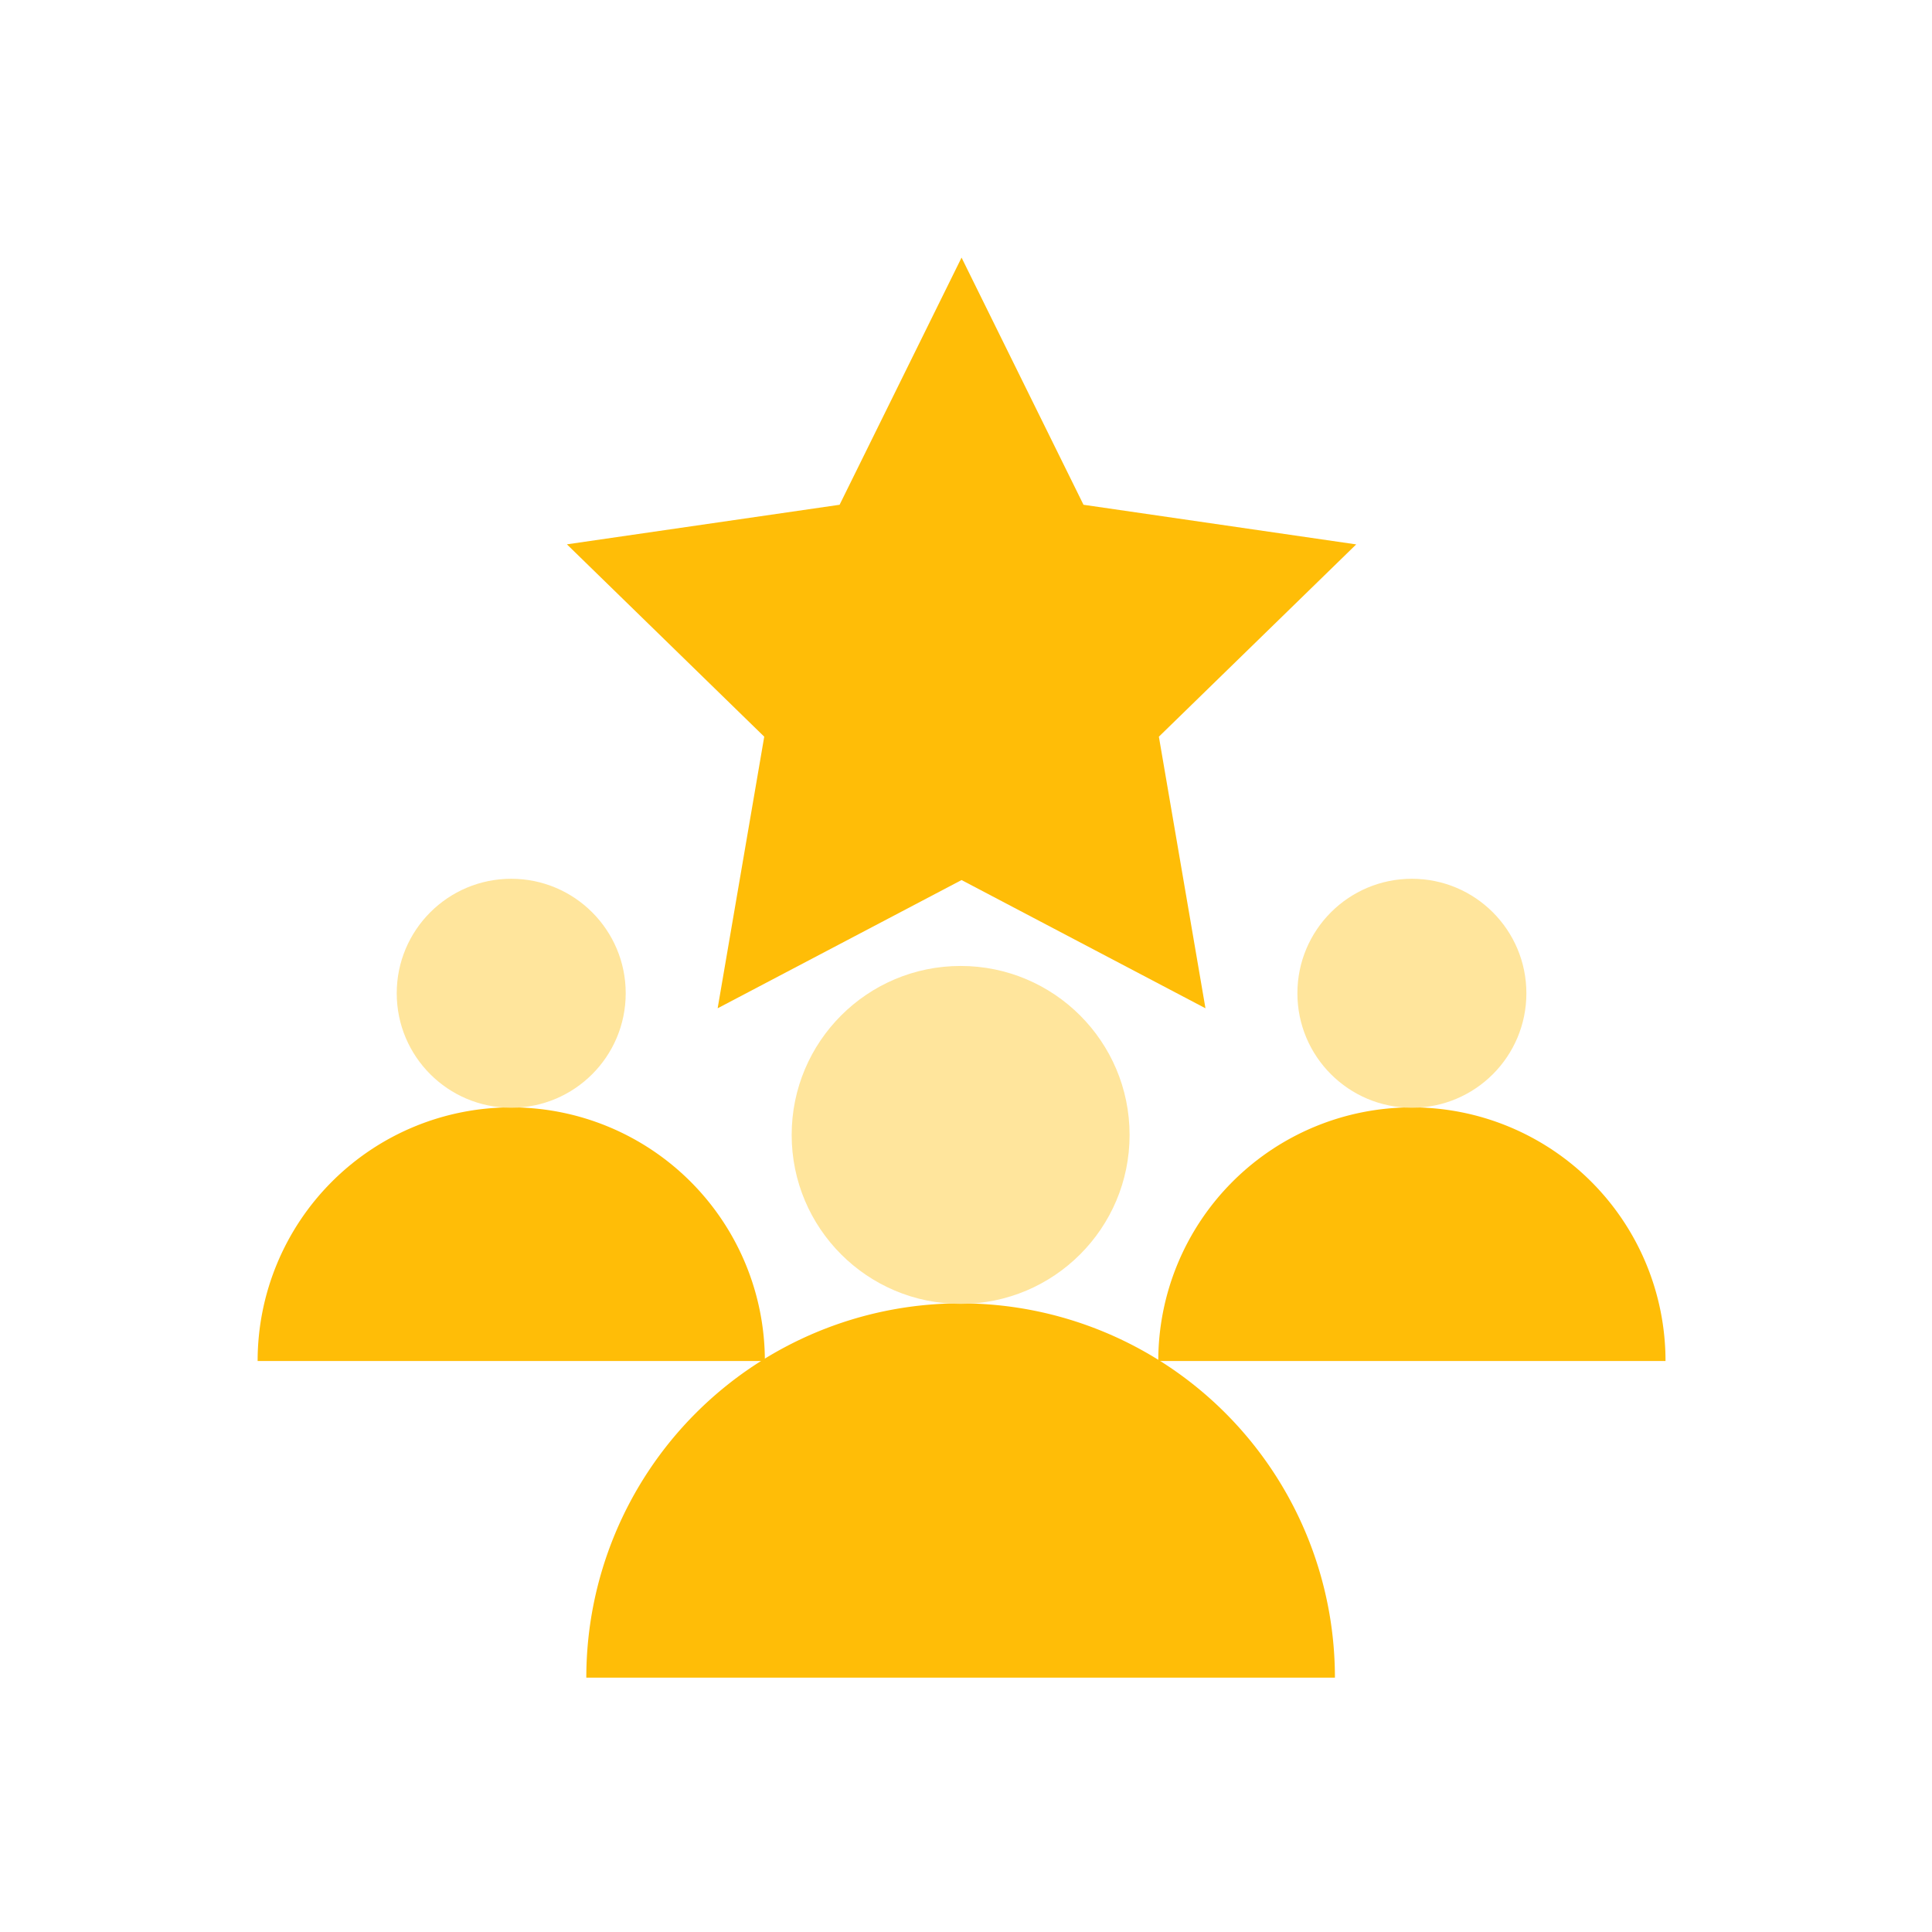 <?xml version="1.0" encoding="UTF-8"?>
<svg xmlns="http://www.w3.org/2000/svg" width="150" height="150" viewBox="0 0 150 150">
  <g id="Customer_satisfaction" data-name="Customer satisfaction" transform="translate(-560 -109)">
    <g id="Customer_Satisfaction-2" data-name="Customer Satisfaction">
      <g id="Group_962" data-name="Group 962" transform="translate(-39 69.559)">
        <g id="People" transform="translate(619 107.669)">
          <path id="Path_3621" data-name="Path 3621" d="M113.145,140.609a29.061,29.061,0,1,0-58.122,0Z" transform="translate(-29.502 -78.584)" fill="#ffbd07"></path>
          <circle id="Ellipse_88" data-name="Ellipse 88" cx="13.118" cy="13.118" r="13.118" transform="translate(41.465 6.769)" fill="#ffe59c"></circle>
          <path id="Path_3622" data-name="Path 3622" d="M175.154,103.573a19.691,19.691,0,0,0-39.382,0Z" transform="translate(-65.844 -66.133)" fill="#ffbd07"></path>
          <circle id="Ellipse_89" data-name="Ellipse 89" cx="8.889" cy="8.889" r="8.889" transform="translate(80.73 0)" fill="#ffe59c"></circle>
          <path id="Path_3623" data-name="Path 3623" d="M48,103.573a19.691,19.691,0,0,0-39.382,0Z" transform="translate(-8.616 -66.133)" fill="#ffbd07"></path>
          <circle id="Ellipse_90" data-name="Ellipse 90" cx="8.889" cy="8.889" r="8.889" transform="translate(10.802 0)" fill="#ffe59c"></circle>
        </g>
        <path id="Path_3624" data-name="Path 3624" d="M208.414,51.81,217.882,71l21.172,3.077L223.734,89.006l3.617,21.087-18.937-9.956-18.937,9.956,3.617-21.087L177.773,74.072,198.945,71Z" transform="translate(465.241 7.631)" fill="#ffbd07"></path>
      </g>
      <rect id="Rectangle_8586" data-name="Rectangle 8586" width="150" height="150" transform="translate(560 109)" fill="none"></rect>
    </g>
  </g>
</svg>
